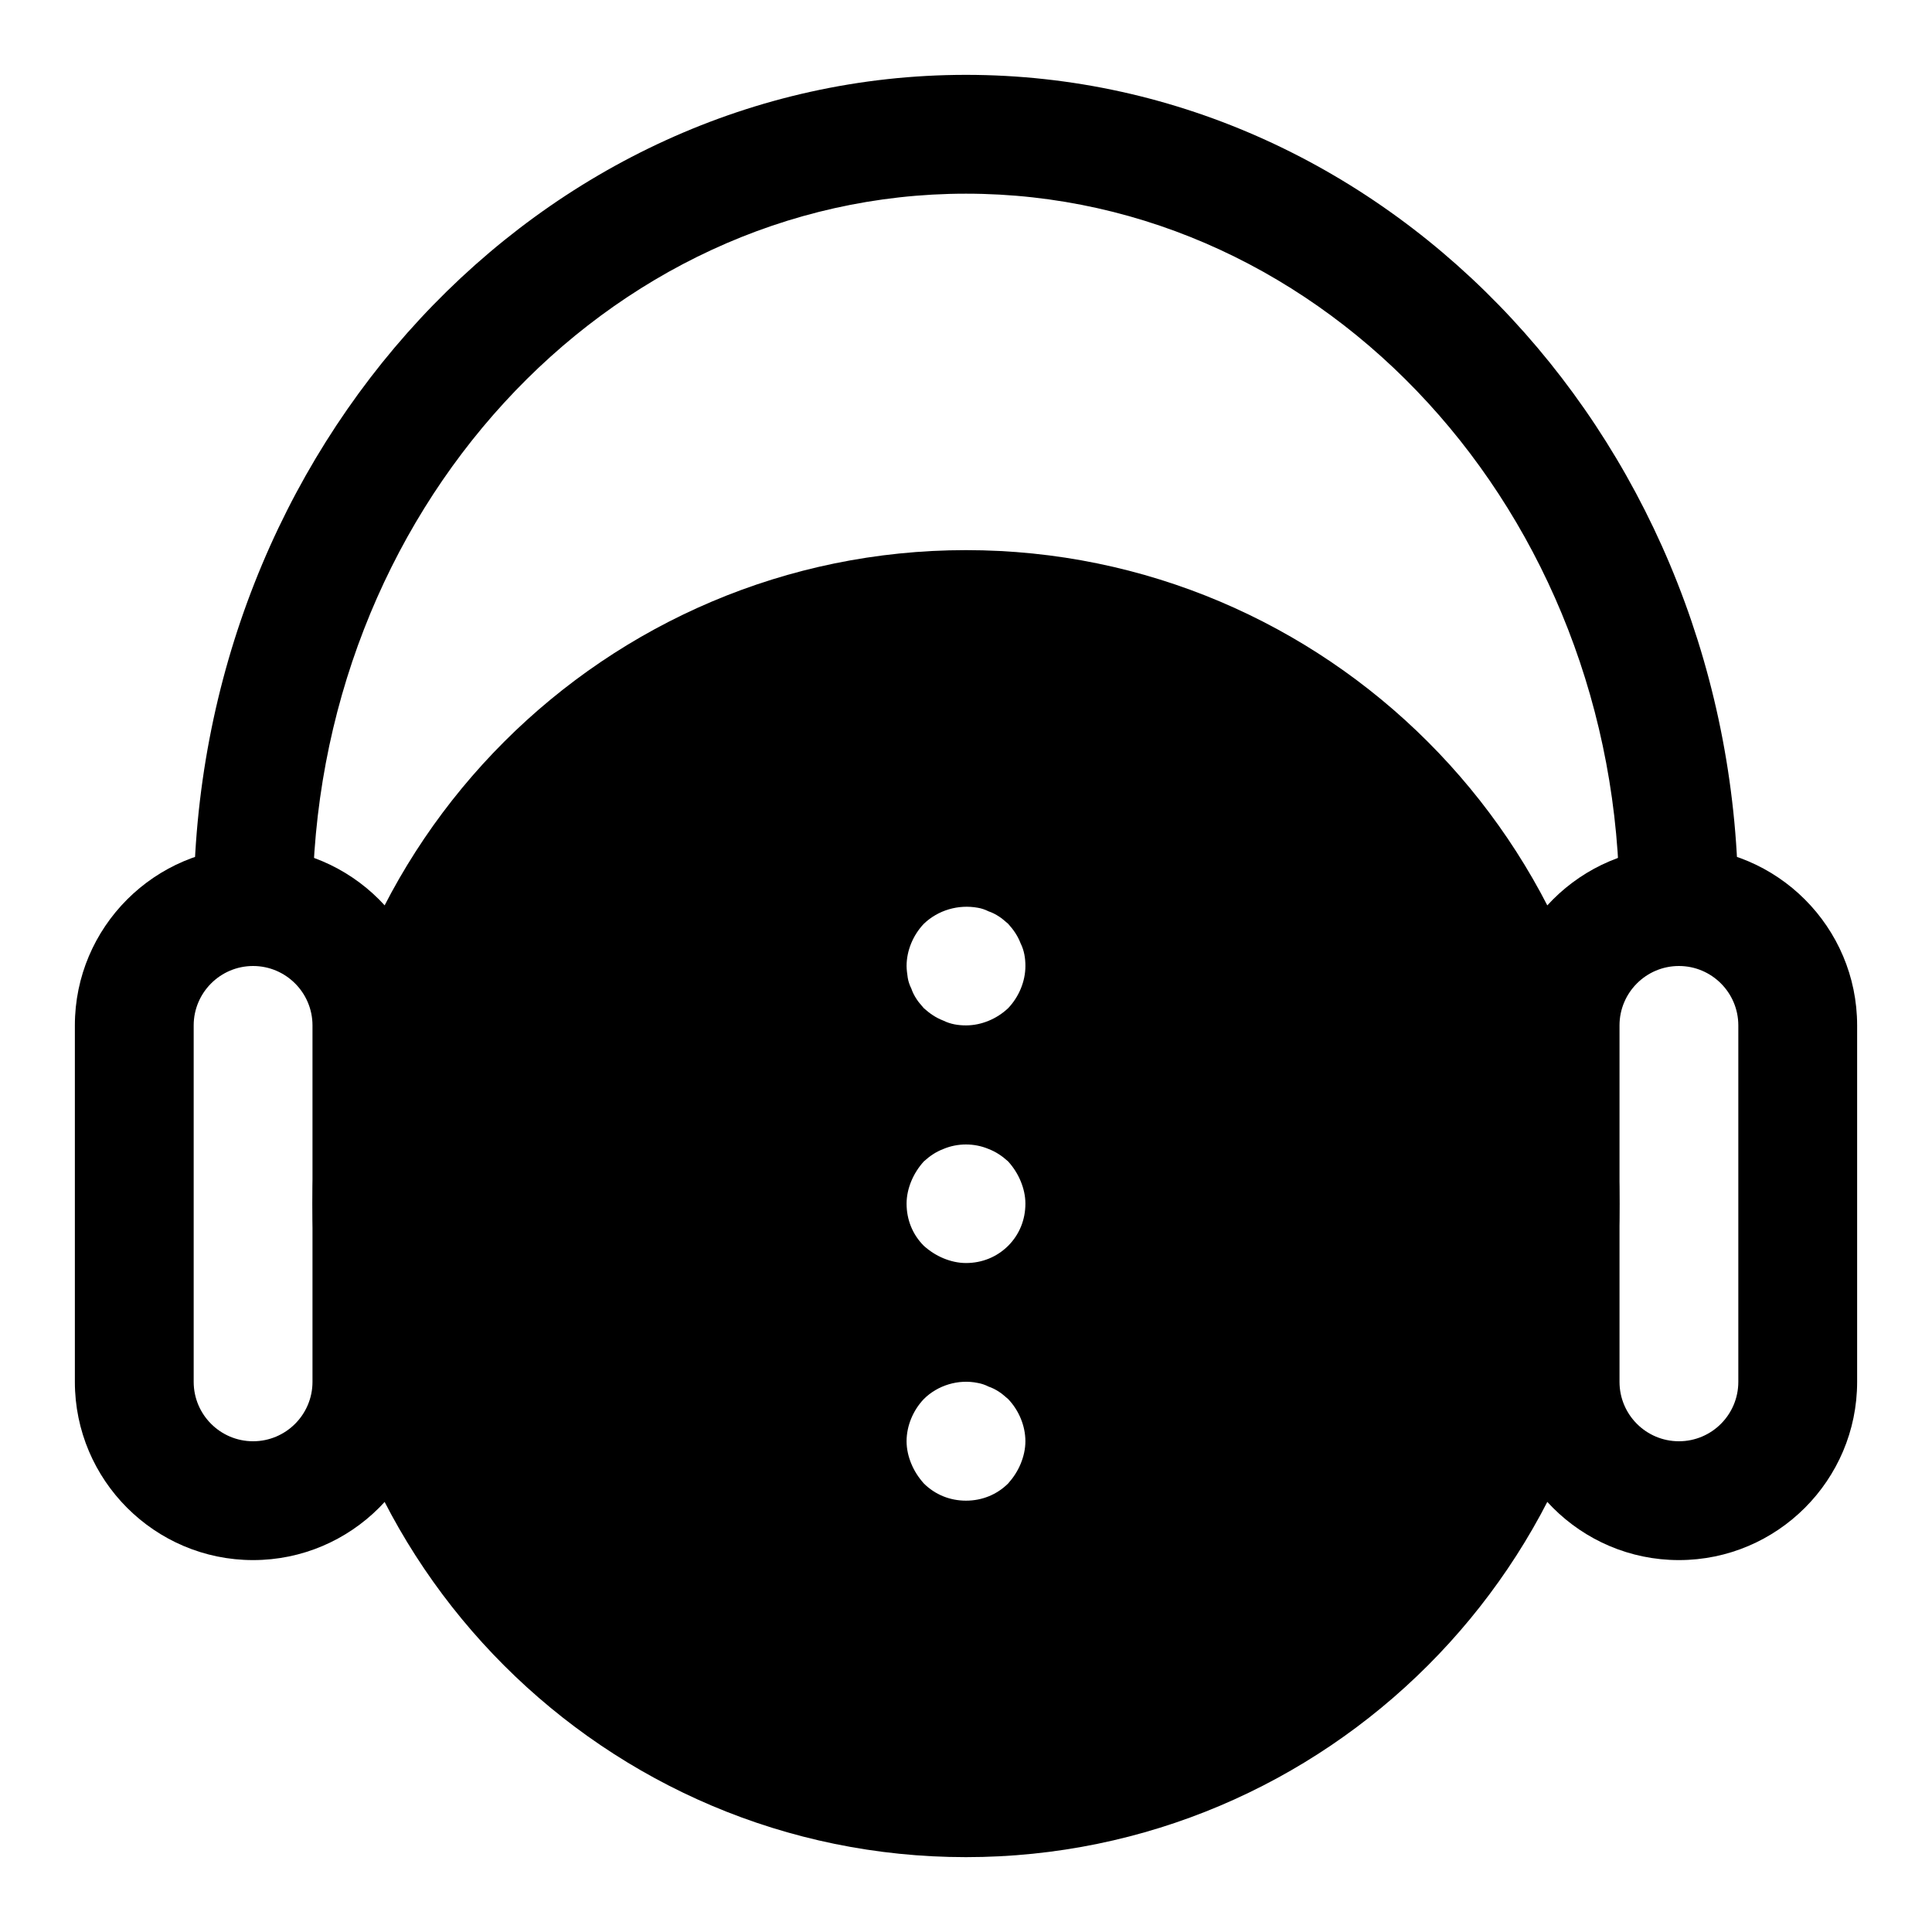 <?xml version="1.0" encoding="UTF-8"?>
<!-- Uploaded to: SVG Find, www.svgfind.com, Generator: SVG Find Mixer Tools -->
<svg fill="#000000" width="800px" height="800px" version="1.1" viewBox="144 144 512 512" xmlns="http://www.w3.org/2000/svg">
 <g>
  <path d="m211.07 557.44c-26.039 0-47.23-21.191-47.23-47.23v-94.465c0-26.039 21.191-47.23 47.23-47.23 26.039 0 47.23 21.191 47.23 47.23v94.465c0 26.039-21.191 47.23-47.23 47.23zm0-157.44c-8.676 0-15.742 7.07-15.742 15.742v94.465c0 8.691 7.07 15.742 15.742 15.742 8.676 0 15.742-7.055 15.742-15.742v-94.465c0-8.676-7.066-15.742-15.742-15.742z"/>
  <path d="m588.93 557.44c-26.039 0-47.23-21.191-47.23-47.23v-94.465c0-26.039 21.191-47.23 47.23-47.23 26.039 0 47.23 21.191 47.23 47.23v94.465c0.004 26.039-21.188 47.23-47.23 47.23zm0-157.44c-8.691 0-15.742 7.07-15.742 15.742v94.465c0 8.691 7.055 15.742 15.742 15.742 8.691 0 15.742-7.055 15.742-15.742v-94.465c0.004-8.676-7.051-15.742-15.742-15.742z"/>
  <path d="m588.93 400c-8.707 0-15.742-7.055-15.742-15.742 0-104.18-77.695-188.93-173.18-188.93-95.488-0.004-173.19 84.746-173.19 188.93 0 8.691-7.055 15.742-15.742 15.742-8.691 0-15.742-7.055-15.742-15.742-0.004-121.54 91.816-220.42 204.67-220.42 112.85 0 204.67 98.871 204.67 220.42 0 8.691-7.039 15.746-15.746 15.746z"/>
  <path d="m400 289.79c-95.488 0-173.19 77.699-173.19 173.19 0 95.488 77.695 173.18 173.18 173.18 95.488 0 173.18-77.695 173.18-173.18 0.004-95.488-77.695-173.19-173.18-173.19zm14.484 242.14c-0.789 1.891-1.891 3.606-3.305 5.195-2.996 2.977-6.93 4.566-11.18 4.566s-8.188-1.59-11.18-4.566c-1.418-1.59-2.519-3.305-3.305-5.195-0.789-1.891-1.262-3.938-1.262-5.984 0-4.094 1.73-8.203 4.566-11.18 3.621-3.621 9.133-5.352 14.328-4.266 0.945 0.172 1.891 0.473 2.832 0.961 0.945 0.316 1.891 0.789 2.832 1.418 0.789 0.473 1.574 1.258 2.363 1.891 2.836 2.977 4.566 7.086 4.566 11.176 0 2.047-0.473 4.094-1.258 5.984zm-3.309-57.781c-2.992 2.977-6.926 4.566-11.176 4.566-2.047 0-4.094-0.473-5.984-1.258-1.891-0.789-3.621-1.891-5.195-3.305-2.992-2.996-4.566-6.93-4.566-11.18 0-2.047 0.473-4.094 1.258-5.984 0.789-1.891 1.891-3.621 3.305-5.195 1.574-1.418 3.148-2.519 5.195-3.305 3.777-1.59 8.188-1.59 11.965 0 2.047 0.789 3.621 1.891 5.195 3.305 1.418 1.574 2.519 3.305 3.305 5.195 0.793 1.891 1.266 3.938 1.266 5.984 0 4.25-1.574 8.184-4.566 11.176zm0-62.977c-2.992 2.836-7.082 4.566-11.176 4.566-2.047 0-4.094-0.316-5.984-1.258-2.047-0.789-3.621-1.891-5.195-3.305-0.629-0.789-1.418-1.574-1.891-2.363-0.629-0.945-1.102-1.891-1.418-2.832-0.473-0.945-0.789-1.891-0.945-2.832-0.156-1.105-0.312-2.211-0.312-3.152 0-4.094 1.73-8.188 4.566-11.18 3.777-3.621 9.133-5.195 14.328-4.25 0.945 0.156 1.891 0.473 2.832 0.945 0.945 0.316 1.891 0.789 2.832 1.418 0.789 0.473 1.574 1.258 2.363 1.891 1.418 1.574 2.519 3.148 3.305 5.195 0.945 1.887 1.262 3.934 1.262 5.981 0 4.094-1.73 8.184-4.566 11.176z"/>
 </g>
</svg>